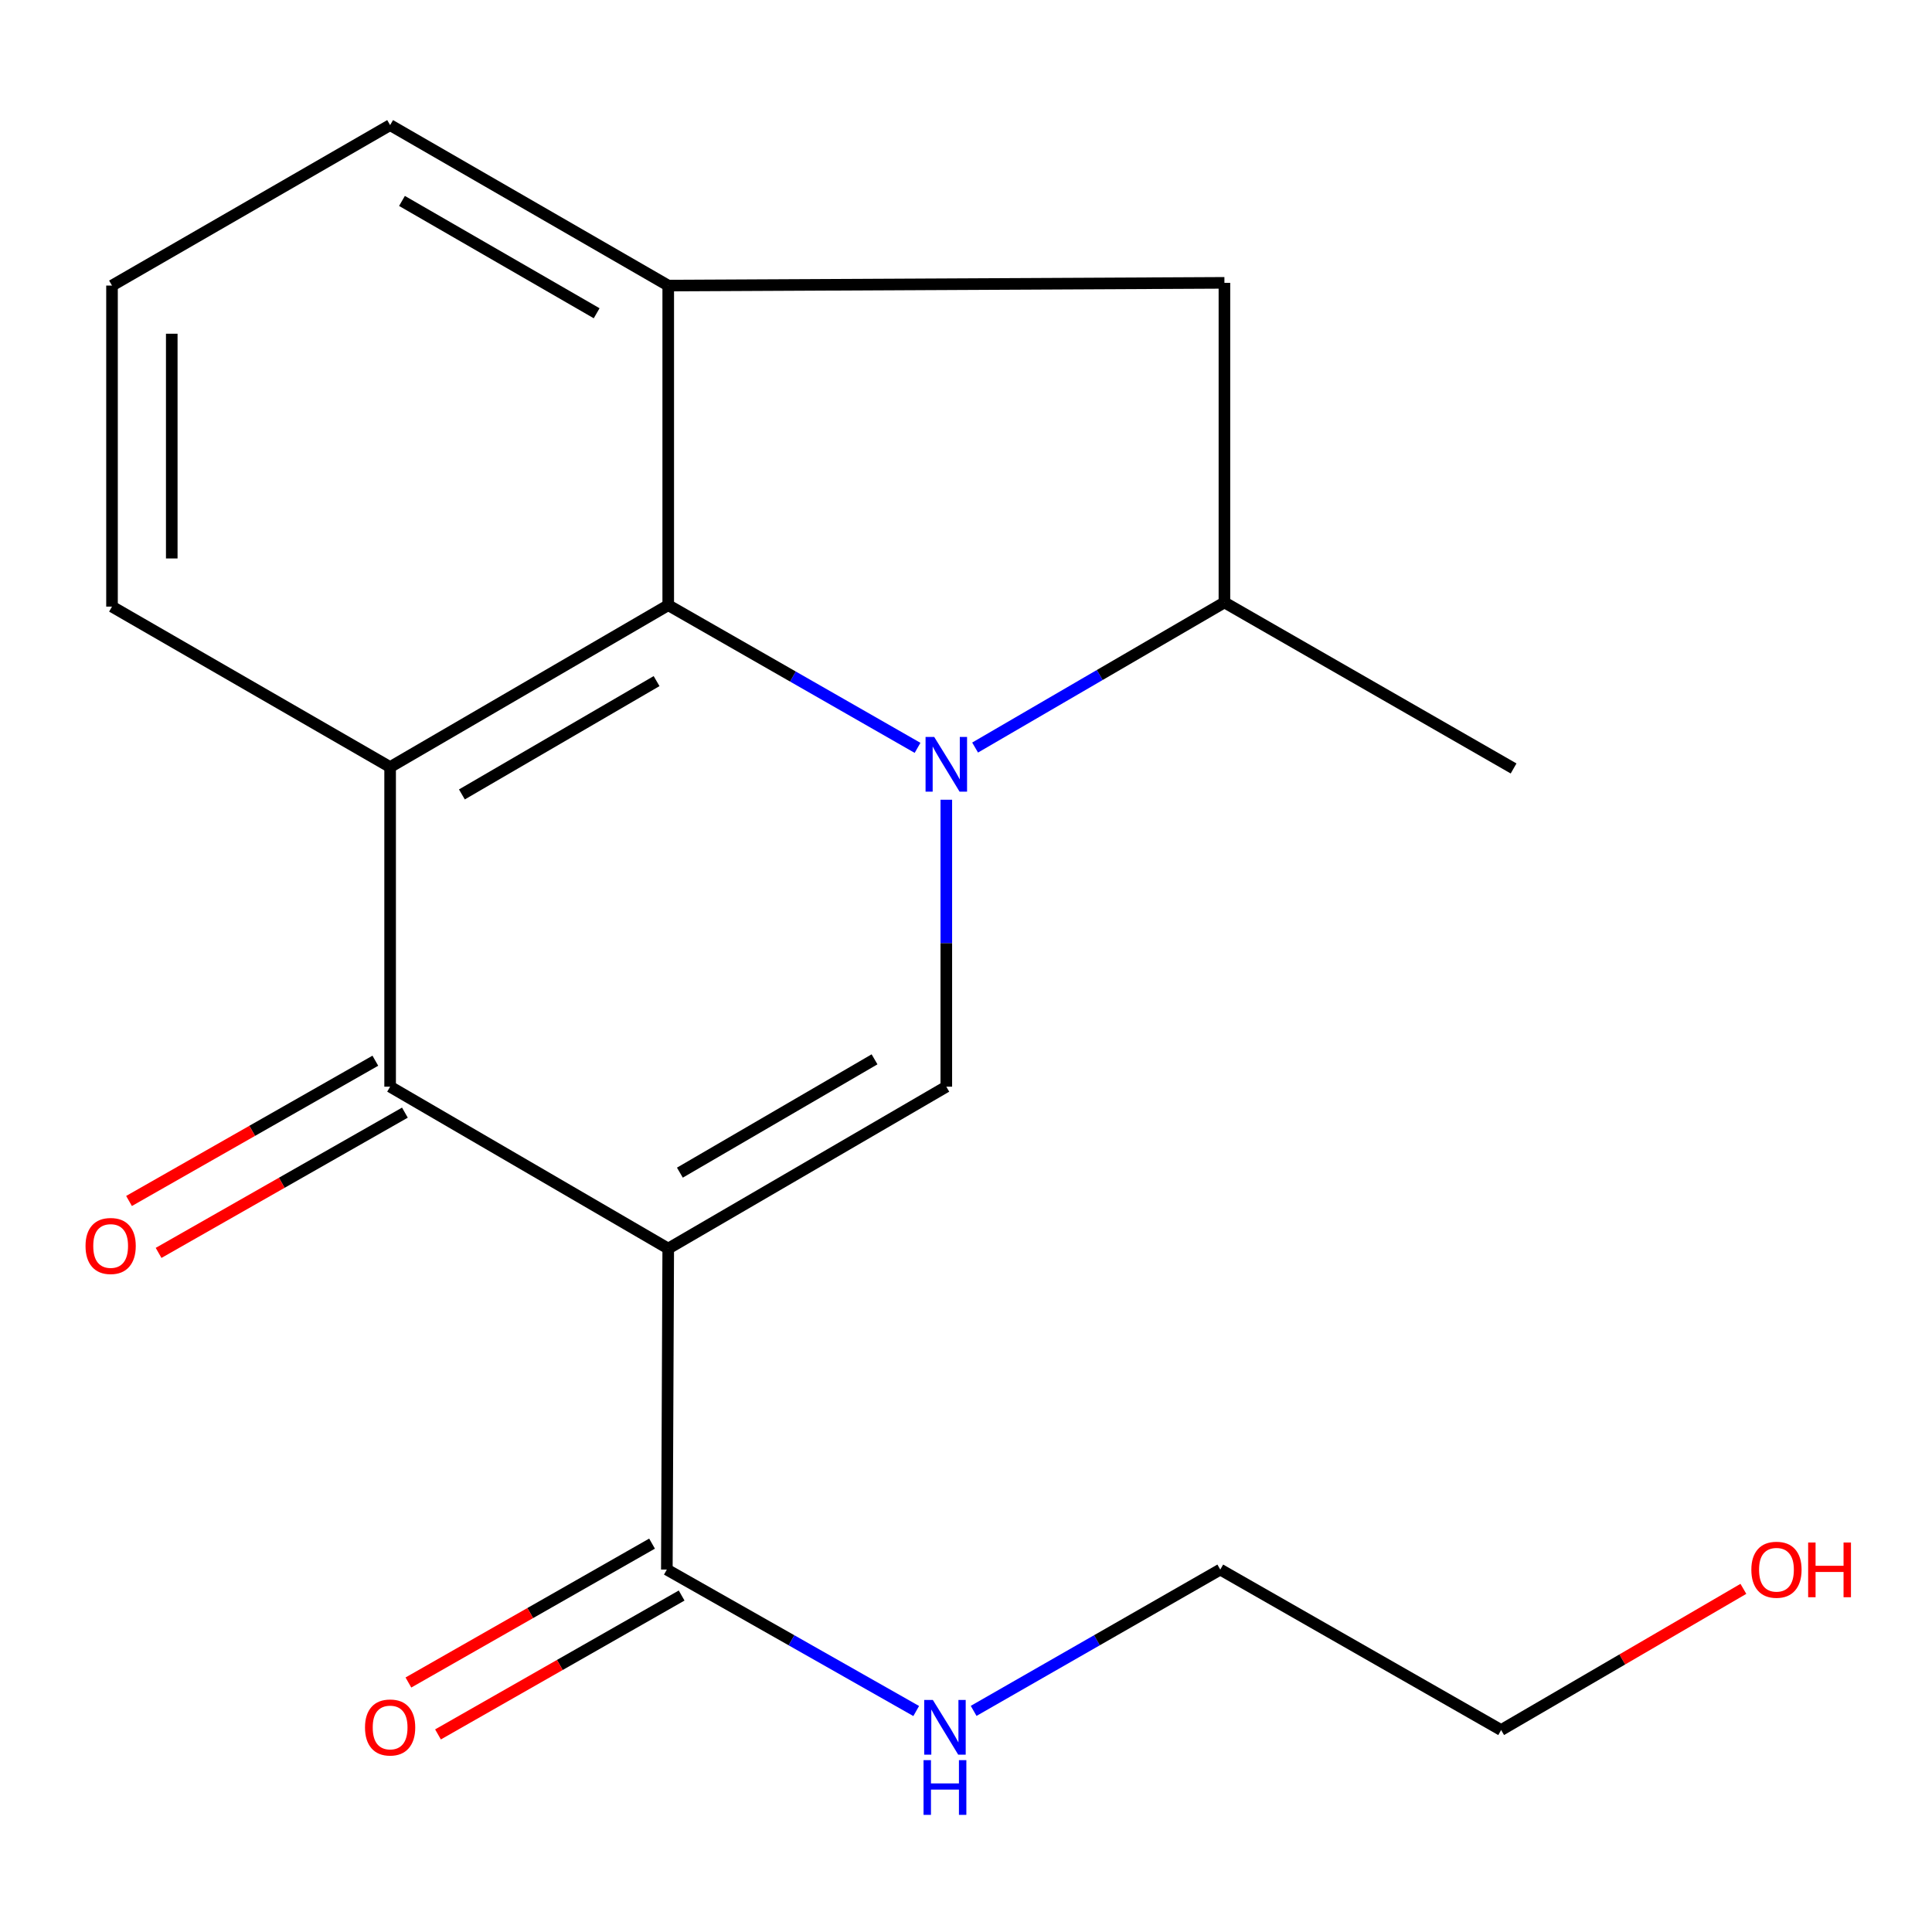 <?xml version='1.0' encoding='iso-8859-1'?>
<svg version='1.1' baseProfile='full'
              xmlns='http://www.w3.org/2000/svg'
                      xmlns:rdkit='http://www.rdkit.org/xml'
                      xmlns:xlink='http://www.w3.org/1999/xlink'
                  xml:space='preserve'
width='1000px' height='1000px' viewBox='0 0 1000 1000'>
<!-- END OF HEADER -->
<rect style='opacity:1.0;fill:#FFFFFF;stroke:none' width='1000' height='1000' x='0' y='0'> </rect>
<path class='bond-1' d='M 489.809,413.941 L 489.809,488.203' style='fill:none;fill-rule:evenodd;stroke:#0000FF;stroke-width:6px;stroke-linecap:butt;stroke-linejoin:miter;stroke-opacity:1' />
<path class='bond-1' d='M 489.809,488.203 L 489.809,562.464' style='fill:none;fill-rule:evenodd;stroke:#000000;stroke-width:6px;stroke-linecap:butt;stroke-linejoin:miter;stroke-opacity:1' />
<path class='bond-2' d='M 474.924,387.091 L 410.4,350.165' style='fill:none;fill-rule:evenodd;stroke:#0000FF;stroke-width:6px;stroke-linecap:butt;stroke-linejoin:miter;stroke-opacity:1' />
<path class='bond-2' d='M 410.4,350.165 L 345.876,313.24' style='fill:none;fill-rule:evenodd;stroke:#000000;stroke-width:6px;stroke-linecap:butt;stroke-linejoin:miter;stroke-opacity:1' />
<path class='bond-7' d='M 504.714,386.934 L 569.237,349.374' style='fill:none;fill-rule:evenodd;stroke:#0000FF;stroke-width:6px;stroke-linecap:butt;stroke-linejoin:miter;stroke-opacity:1' />
<path class='bond-7' d='M 569.237,349.374 L 633.76,311.814' style='fill:none;fill-rule:evenodd;stroke:#000000;stroke-width:6px;stroke-linecap:butt;stroke-linejoin:miter;stroke-opacity:1' />
<path class='bond-0' d='M 345.876,646.26 L 489.809,562.464' style='fill:none;fill-rule:evenodd;stroke:#000000;stroke-width:6px;stroke-linecap:butt;stroke-linejoin:miter;stroke-opacity:1' />
<path class='bond-0' d='M 351.906,606.963 L 452.659,548.305' style='fill:none;fill-rule:evenodd;stroke:#000000;stroke-width:6px;stroke-linecap:butt;stroke-linejoin:miter;stroke-opacity:1' />
<path class='bond-6' d='M 345.876,646.26 L 345.155,812.41' style='fill:none;fill-rule:evenodd;stroke:#000000;stroke-width:6px;stroke-linecap:butt;stroke-linejoin:miter;stroke-opacity:1' />
<path class='bond-20' d='M 345.876,646.26 L 201.926,562.464' style='fill:none;fill-rule:evenodd;stroke:#000000;stroke-width:6px;stroke-linecap:butt;stroke-linejoin:miter;stroke-opacity:1' />
<path class='bond-4' d='M 345.876,313.24 L 201.926,397.036' style='fill:none;fill-rule:evenodd;stroke:#000000;stroke-width:6px;stroke-linecap:butt;stroke-linejoin:miter;stroke-opacity:1' />
<path class='bond-4' d='M 339.843,352.538 L 239.078,411.195' style='fill:none;fill-rule:evenodd;stroke:#000000;stroke-width:6px;stroke-linecap:butt;stroke-linejoin:miter;stroke-opacity:1' />
<path class='bond-5' d='M 345.876,313.24 L 345.876,147.812' style='fill:none;fill-rule:evenodd;stroke:#000000;stroke-width:6px;stroke-linecap:butt;stroke-linejoin:miter;stroke-opacity:1' />
<path class='bond-3' d='M 201.926,562.464 L 201.926,397.036' style='fill:none;fill-rule:evenodd;stroke:#000000;stroke-width:6px;stroke-linecap:butt;stroke-linejoin:miter;stroke-opacity:1' />
<path class='bond-9' d='M 194.274,549.026 L 130.527,585.325' style='fill:none;fill-rule:evenodd;stroke:#000000;stroke-width:6px;stroke-linecap:butt;stroke-linejoin:miter;stroke-opacity:1' />
<path class='bond-9' d='M 130.527,585.325 L 66.781,621.624' style='fill:none;fill-rule:evenodd;stroke:#FF0000;stroke-width:6px;stroke-linecap:butt;stroke-linejoin:miter;stroke-opacity:1' />
<path class='bond-9' d='M 209.578,575.902 L 145.831,612.201' style='fill:none;fill-rule:evenodd;stroke:#000000;stroke-width:6px;stroke-linecap:butt;stroke-linejoin:miter;stroke-opacity:1' />
<path class='bond-9' d='M 145.831,612.201 L 82.085,648.5' style='fill:none;fill-rule:evenodd;stroke:#FF0000;stroke-width:6px;stroke-linecap:butt;stroke-linejoin:miter;stroke-opacity:1' />
<path class='bond-12' d='M 201.926,397.036 L 57.976,313.979' style='fill:none;fill-rule:evenodd;stroke:#000000;stroke-width:6px;stroke-linecap:butt;stroke-linejoin:miter;stroke-opacity:1' />
<path class='bond-13' d='M 345.876,147.812 L 201.926,64.754' style='fill:none;fill-rule:evenodd;stroke:#000000;stroke-width:6px;stroke-linecap:butt;stroke-linejoin:miter;stroke-opacity:1' />
<path class='bond-13' d='M 308.827,162.142 L 208.062,104.001' style='fill:none;fill-rule:evenodd;stroke:#000000;stroke-width:6px;stroke-linecap:butt;stroke-linejoin:miter;stroke-opacity:1' />
<path class='bond-19' d='M 345.876,147.812 L 633.76,146.403' style='fill:none;fill-rule:evenodd;stroke:#000000;stroke-width:6px;stroke-linecap:butt;stroke-linejoin:miter;stroke-opacity:1' />
<path class='bond-10' d='M 337.496,798.975 L 274.443,834.919' style='fill:none;fill-rule:evenodd;stroke:#000000;stroke-width:6px;stroke-linecap:butt;stroke-linejoin:miter;stroke-opacity:1' />
<path class='bond-10' d='M 274.443,834.919 L 211.389,870.864' style='fill:none;fill-rule:evenodd;stroke:#FF0000;stroke-width:6px;stroke-linecap:butt;stroke-linejoin:miter;stroke-opacity:1' />
<path class='bond-10' d='M 352.813,825.844 L 289.759,861.788' style='fill:none;fill-rule:evenodd;stroke:#000000;stroke-width:6px;stroke-linecap:butt;stroke-linejoin:miter;stroke-opacity:1' />
<path class='bond-10' d='M 289.759,861.788 L 226.706,897.732' style='fill:none;fill-rule:evenodd;stroke:#FF0000;stroke-width:6px;stroke-linecap:butt;stroke-linejoin:miter;stroke-opacity:1' />
<path class='bond-11' d='M 345.155,812.41 L 409.691,849.015' style='fill:none;fill-rule:evenodd;stroke:#000000;stroke-width:6px;stroke-linecap:butt;stroke-linejoin:miter;stroke-opacity:1' />
<path class='bond-11' d='M 409.691,849.015 L 474.228,885.62' style='fill:none;fill-rule:evenodd;stroke:#0000FF;stroke-width:6px;stroke-linecap:butt;stroke-linejoin:miter;stroke-opacity:1' />
<path class='bond-8' d='M 633.76,311.814 L 633.76,146.403' style='fill:none;fill-rule:evenodd;stroke:#000000;stroke-width:6px;stroke-linecap:butt;stroke-linejoin:miter;stroke-opacity:1' />
<path class='bond-14' d='M 633.76,311.814 L 783.432,397.758' style='fill:none;fill-rule:evenodd;stroke:#000000;stroke-width:6px;stroke-linecap:butt;stroke-linejoin:miter;stroke-opacity:1' />
<path class='bond-17' d='M 503.951,885.552 L 567.781,848.981' style='fill:none;fill-rule:evenodd;stroke:#0000FF;stroke-width:6px;stroke-linecap:butt;stroke-linejoin:miter;stroke-opacity:1' />
<path class='bond-17' d='M 567.781,848.981 L 631.612,812.41' style='fill:none;fill-rule:evenodd;stroke:#000000;stroke-width:6px;stroke-linecap:butt;stroke-linejoin:miter;stroke-opacity:1' />
<path class='bond-21' d='M 57.976,313.979 L 57.976,147.812' style='fill:none;fill-rule:evenodd;stroke:#000000;stroke-width:6px;stroke-linecap:butt;stroke-linejoin:miter;stroke-opacity:1' />
<path class='bond-21' d='M 88.903,289.054 L 88.903,172.737' style='fill:none;fill-rule:evenodd;stroke:#000000;stroke-width:6px;stroke-linecap:butt;stroke-linejoin:miter;stroke-opacity:1' />
<path class='bond-15' d='M 201.926,64.754 L 57.976,147.812' style='fill:none;fill-rule:evenodd;stroke:#000000;stroke-width:6px;stroke-linecap:butt;stroke-linejoin:miter;stroke-opacity:1' />
<path class='bond-16' d='M 902.372,822.39 L 839.68,858.928' style='fill:none;fill-rule:evenodd;stroke:#FF0000;stroke-width:6px;stroke-linecap:butt;stroke-linejoin:miter;stroke-opacity:1' />
<path class='bond-16' d='M 839.68,858.928 L 776.988,895.467' style='fill:none;fill-rule:evenodd;stroke:#000000;stroke-width:6px;stroke-linecap:butt;stroke-linejoin:miter;stroke-opacity:1' />
<path class='bond-18' d='M 631.612,812.41 L 776.988,895.467' style='fill:none;fill-rule:evenodd;stroke:#000000;stroke-width:6px;stroke-linecap:butt;stroke-linejoin:miter;stroke-opacity:1' />
<path  class='atom-0' d='M 483.549 381.45
L 492.829 396.45
Q 493.749 397.93, 495.229 400.61
Q 496.709 403.29, 496.789 403.45
L 496.789 381.45
L 500.549 381.45
L 500.549 409.77
L 496.669 409.77
L 486.709 393.37
Q 485.549 391.45, 484.309 389.25
Q 483.109 387.05, 482.749 386.37
L 482.749 409.77
L 479.069 409.77
L 479.069 381.45
L 483.549 381.45
' fill='#0000FF'/>
<path  class='atom-10' d='M 44.271 644.914
Q 44.271 638.114, 47.631 634.314
Q 50.991 630.514, 57.271 630.514
Q 63.551 630.514, 66.911 634.314
Q 70.271 638.114, 70.271 644.914
Q 70.271 651.794, 66.871 655.714
Q 63.471 659.594, 57.271 659.594
Q 51.031 659.594, 47.631 655.714
Q 44.271 651.834, 44.271 644.914
M 57.271 656.394
Q 61.591 656.394, 63.911 653.514
Q 66.271 650.594, 66.271 644.914
Q 66.271 639.354, 63.911 636.554
Q 61.591 633.714, 57.271 633.714
Q 52.951 633.714, 50.591 636.514
Q 48.271 639.314, 48.271 644.914
Q 48.271 650.634, 50.591 653.514
Q 52.951 656.394, 57.271 656.394
' fill='#FF0000'/>
<path  class='atom-11' d='M 188.926 894.138
Q 188.926 887.338, 192.286 883.538
Q 195.646 879.738, 201.926 879.738
Q 208.206 879.738, 211.566 883.538
Q 214.926 887.338, 214.926 894.138
Q 214.926 901.018, 211.526 904.938
Q 208.126 908.818, 201.926 908.818
Q 195.686 908.818, 192.286 904.938
Q 188.926 901.058, 188.926 894.138
M 201.926 905.618
Q 206.246 905.618, 208.566 902.738
Q 210.926 899.818, 210.926 894.138
Q 210.926 888.578, 208.566 885.778
Q 206.246 882.938, 201.926 882.938
Q 197.606 882.938, 195.246 885.738
Q 192.926 888.538, 192.926 894.138
Q 192.926 899.858, 195.246 902.738
Q 197.606 905.618, 201.926 905.618
' fill='#FF0000'/>
<path  class='atom-12' d='M 482.845 879.898
L 492.125 894.898
Q 493.045 896.378, 494.525 899.058
Q 496.005 901.738, 496.085 901.898
L 496.085 879.898
L 499.845 879.898
L 499.845 908.218
L 495.965 908.218
L 486.005 891.818
Q 484.845 889.898, 483.605 887.698
Q 482.405 885.498, 482.045 884.818
L 482.045 908.218
L 478.365 908.218
L 478.365 879.898
L 482.845 879.898
' fill='#0000FF'/>
<path  class='atom-12' d='M 478.025 911.05
L 481.865 911.05
L 481.865 923.09
L 496.345 923.09
L 496.345 911.05
L 500.185 911.05
L 500.185 939.37
L 496.345 939.37
L 496.345 926.29
L 481.865 926.29
L 481.865 939.37
L 478.025 939.37
L 478.025 911.05
' fill='#0000FF'/>
<path  class='atom-17' d='M 906.495 812.49
Q 906.495 805.69, 909.855 801.89
Q 913.215 798.09, 919.495 798.09
Q 925.775 798.09, 929.135 801.89
Q 932.495 805.69, 932.495 812.49
Q 932.495 819.37, 929.095 823.29
Q 925.695 827.17, 919.495 827.17
Q 913.255 827.17, 909.855 823.29
Q 906.495 819.41, 906.495 812.49
M 919.495 823.97
Q 923.815 823.97, 926.135 821.09
Q 928.495 818.17, 928.495 812.49
Q 928.495 806.93, 926.135 804.13
Q 923.815 801.29, 919.495 801.29
Q 915.175 801.29, 912.815 804.09
Q 910.495 806.89, 910.495 812.49
Q 910.495 818.21, 912.815 821.09
Q 915.175 823.97, 919.495 823.97
' fill='#FF0000'/>
<path  class='atom-17' d='M 935.895 798.41
L 939.735 798.41
L 939.735 810.45
L 954.215 810.45
L 954.215 798.41
L 958.055 798.41
L 958.055 826.73
L 954.215 826.73
L 954.215 813.65
L 939.735 813.65
L 939.735 826.73
L 935.895 826.73
L 935.895 798.41
' fill='#FF0000'/>
</svg>
